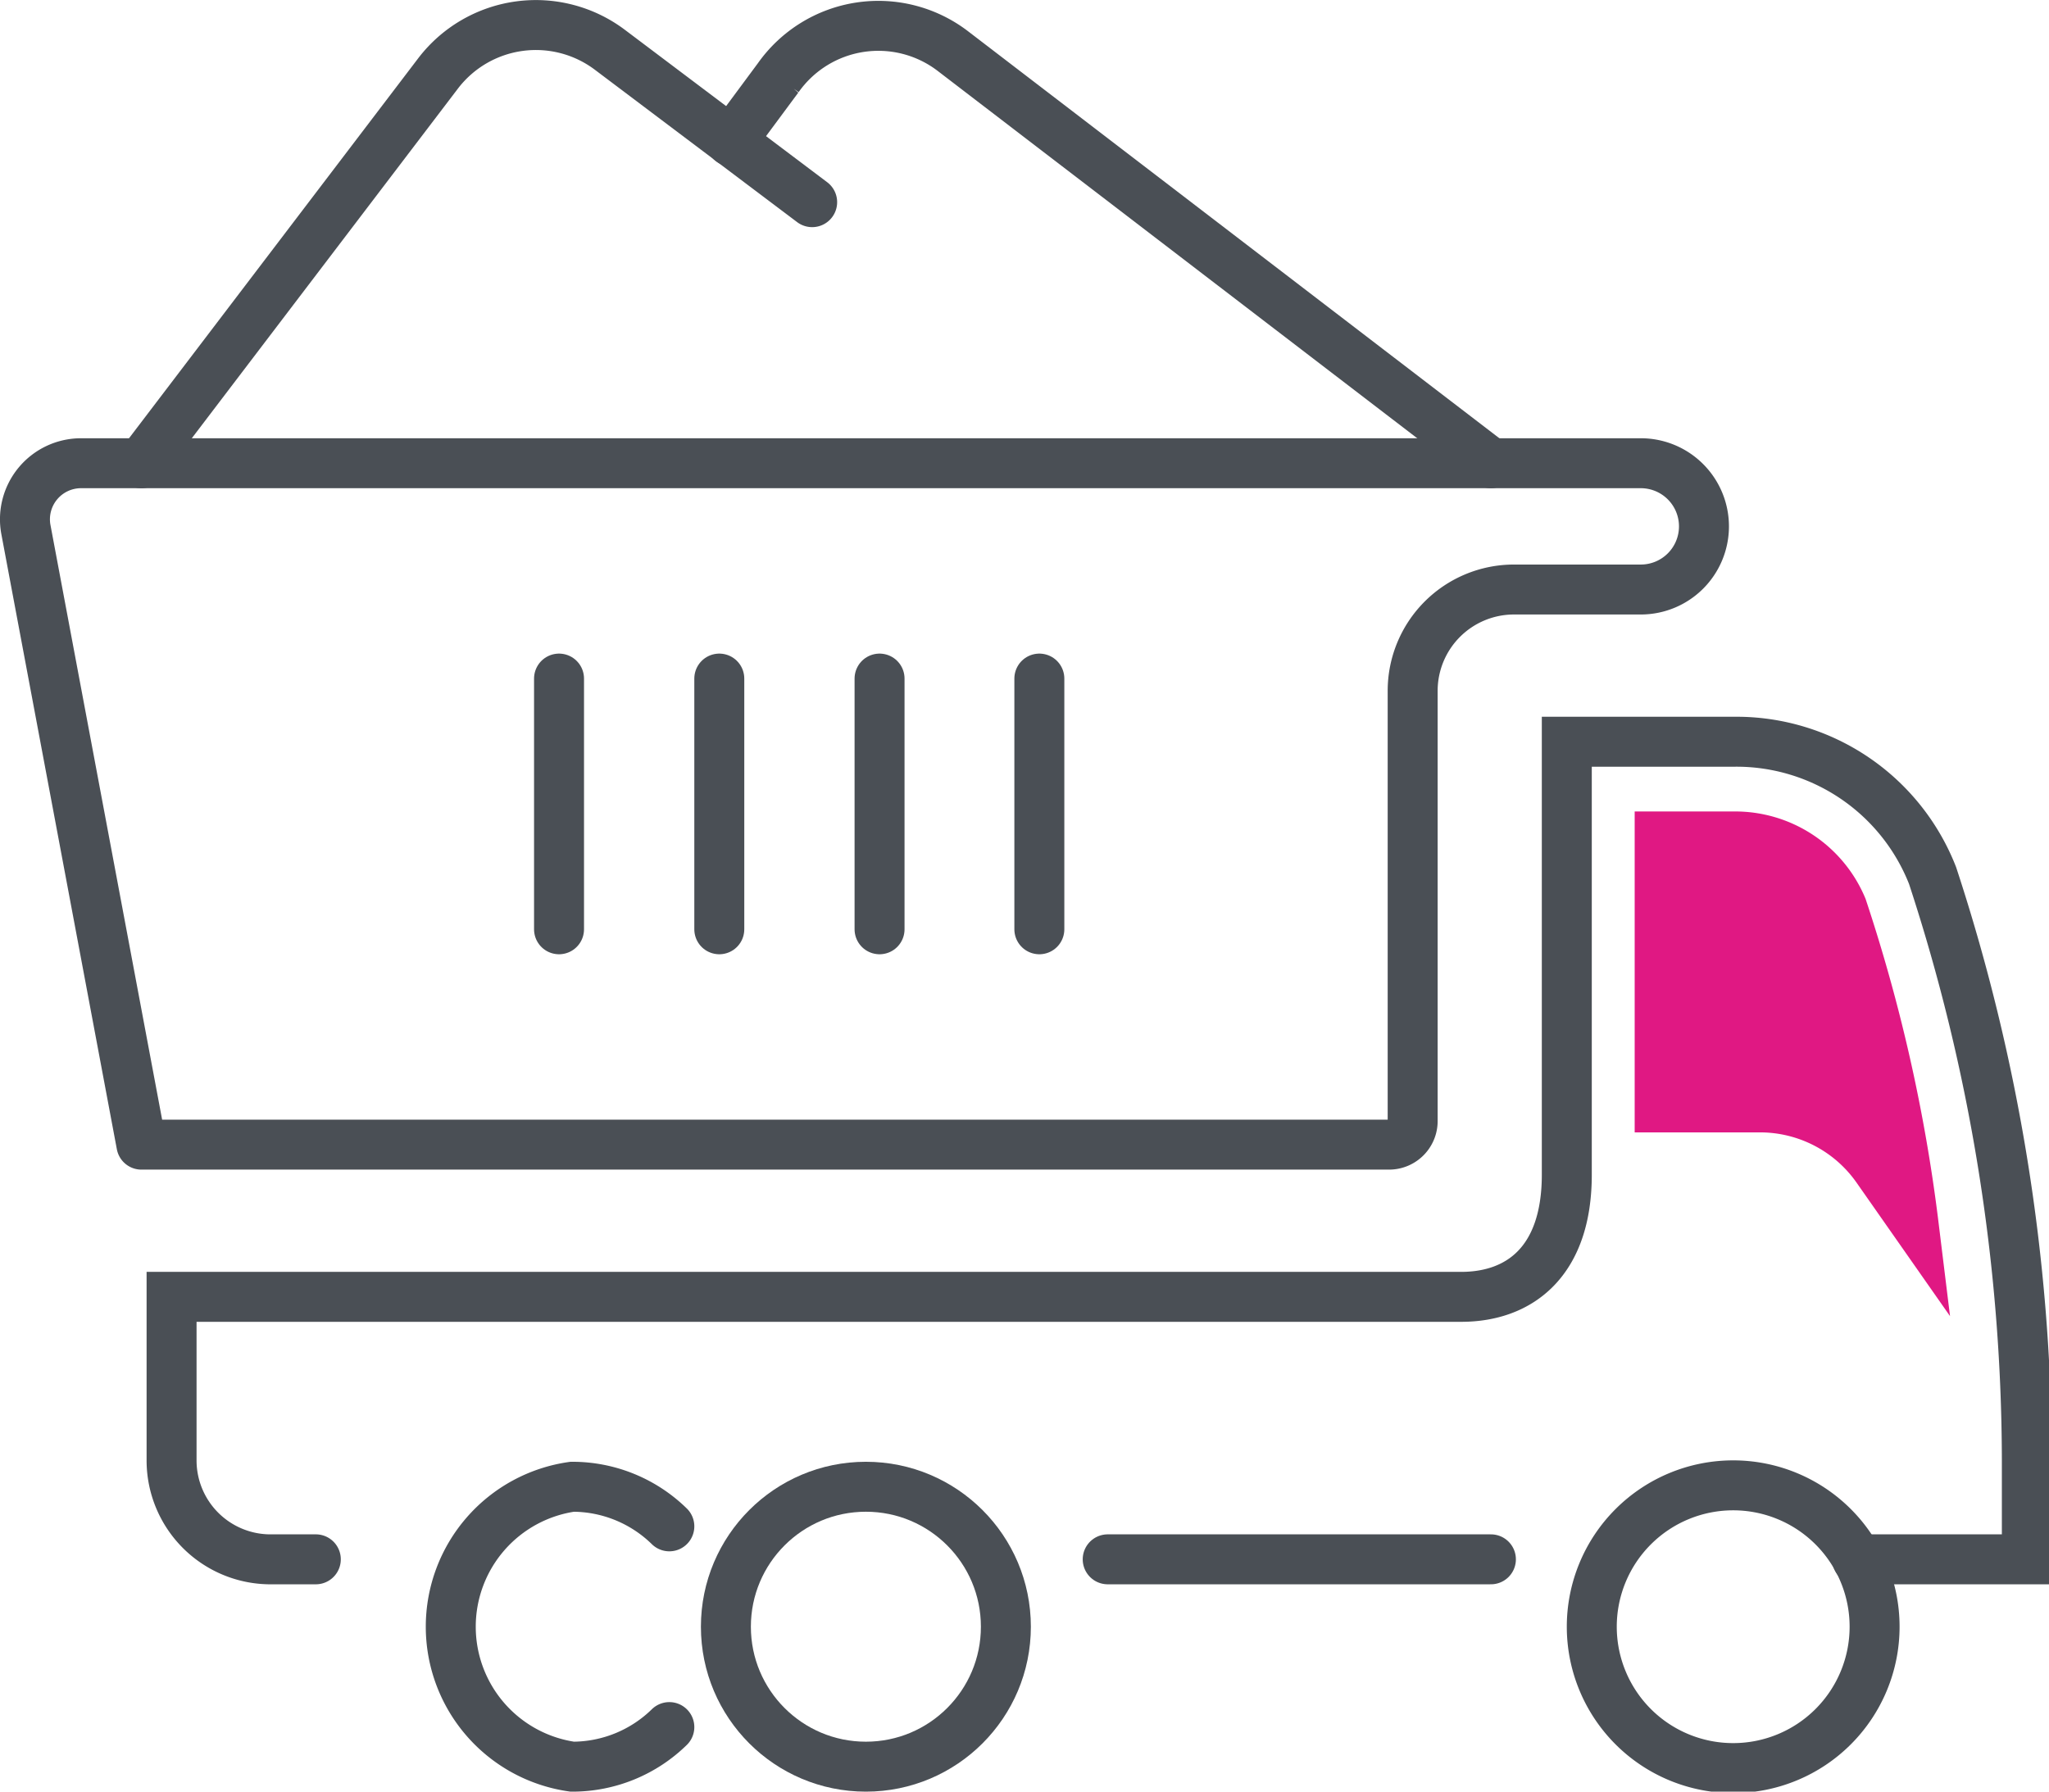 <svg xmlns="http://www.w3.org/2000/svg" viewBox="0 0 43.47 38.02"><defs><style>.cls-1{fill:none;stroke:#4a4f55;stroke-linecap:round;stroke-width:1.06px;}.cls-1,.cls-2{stroke-miterlimit:10;}.cls-2{fill:#e01883;stroke:#e01883;}</style></defs><g id="Layer_2" data-name="Layer 2"><g id="Icon_Set" data-name="Icon Set"><circle class="cls-1" cx="18.37" cy="34.52" r="2.97"/><path class="cls-1" d="M14.2,32.39a2.94,2.94,0,0,0-2.06-.84,3,3,0,0,0,0,5.94,2.94,2.94,0,0,0,2.06-.84"/><path class="cls-1" d="M39.77,34.52a3,3,0,1,0-3,3A3,3,0,0,0,39.77,34.52Z"/><line class="cls-1" x1="23.5" y1="33.09" x2="31.63" y2="33.09"/><path class="cls-1" d="M3,24.29H29.47a.5.5,0,0,0,.5-.51V14.66a2.15,2.15,0,0,1,2.15-2.15h2.7a1.34,1.34,0,0,0,1.33-1.34h0a1.34,1.34,0,0,0-1.33-1.34H1.72A1.19,1.19,0,0,0,.55,11.24L3,24.29"/><path class="cls-1" d="M6.7,33.09h-1A2.1,2.1,0,0,1,3.64,31V27.52H31c1.24,0,2.24-.75,2.24-2.59V15.74h3.57A4.47,4.47,0,0,1,41,18.58a40,40,0,0,1,2,12.38v2.13H39.4"/><line class="cls-1" x1="11.86" y1="14.4" x2="11.86" y2="19.72"/><line class="cls-1" x1="15.26" y1="14.4" x2="15.26" y2="19.72"/><line class="cls-1" x1="18.66" y1="14.4" x2="18.66" y2="19.72"/><line class="cls-1" x1="22.05" y1="14.4" x2="22.05" y2="19.72"/><path class="cls-1" d="M3,9.83l6.3-8.28a2.61,2.61,0,0,1,3.63-.5l4.3,3.24"/><path class="cls-1" d="M15.51,3l1-1.35a2.6,2.6,0,0,1,3.7-.57L31.63,9.83"/><path class="cls-2" d="M36.78,17.72h-1.6v5.81h2.17a3,3,0,0,1,2.44,1.27L40.63,26a34.84,34.84,0,0,0-1.52-6.75A2.49,2.49,0,0,0,36.78,17.72Z"/></g></g></svg>